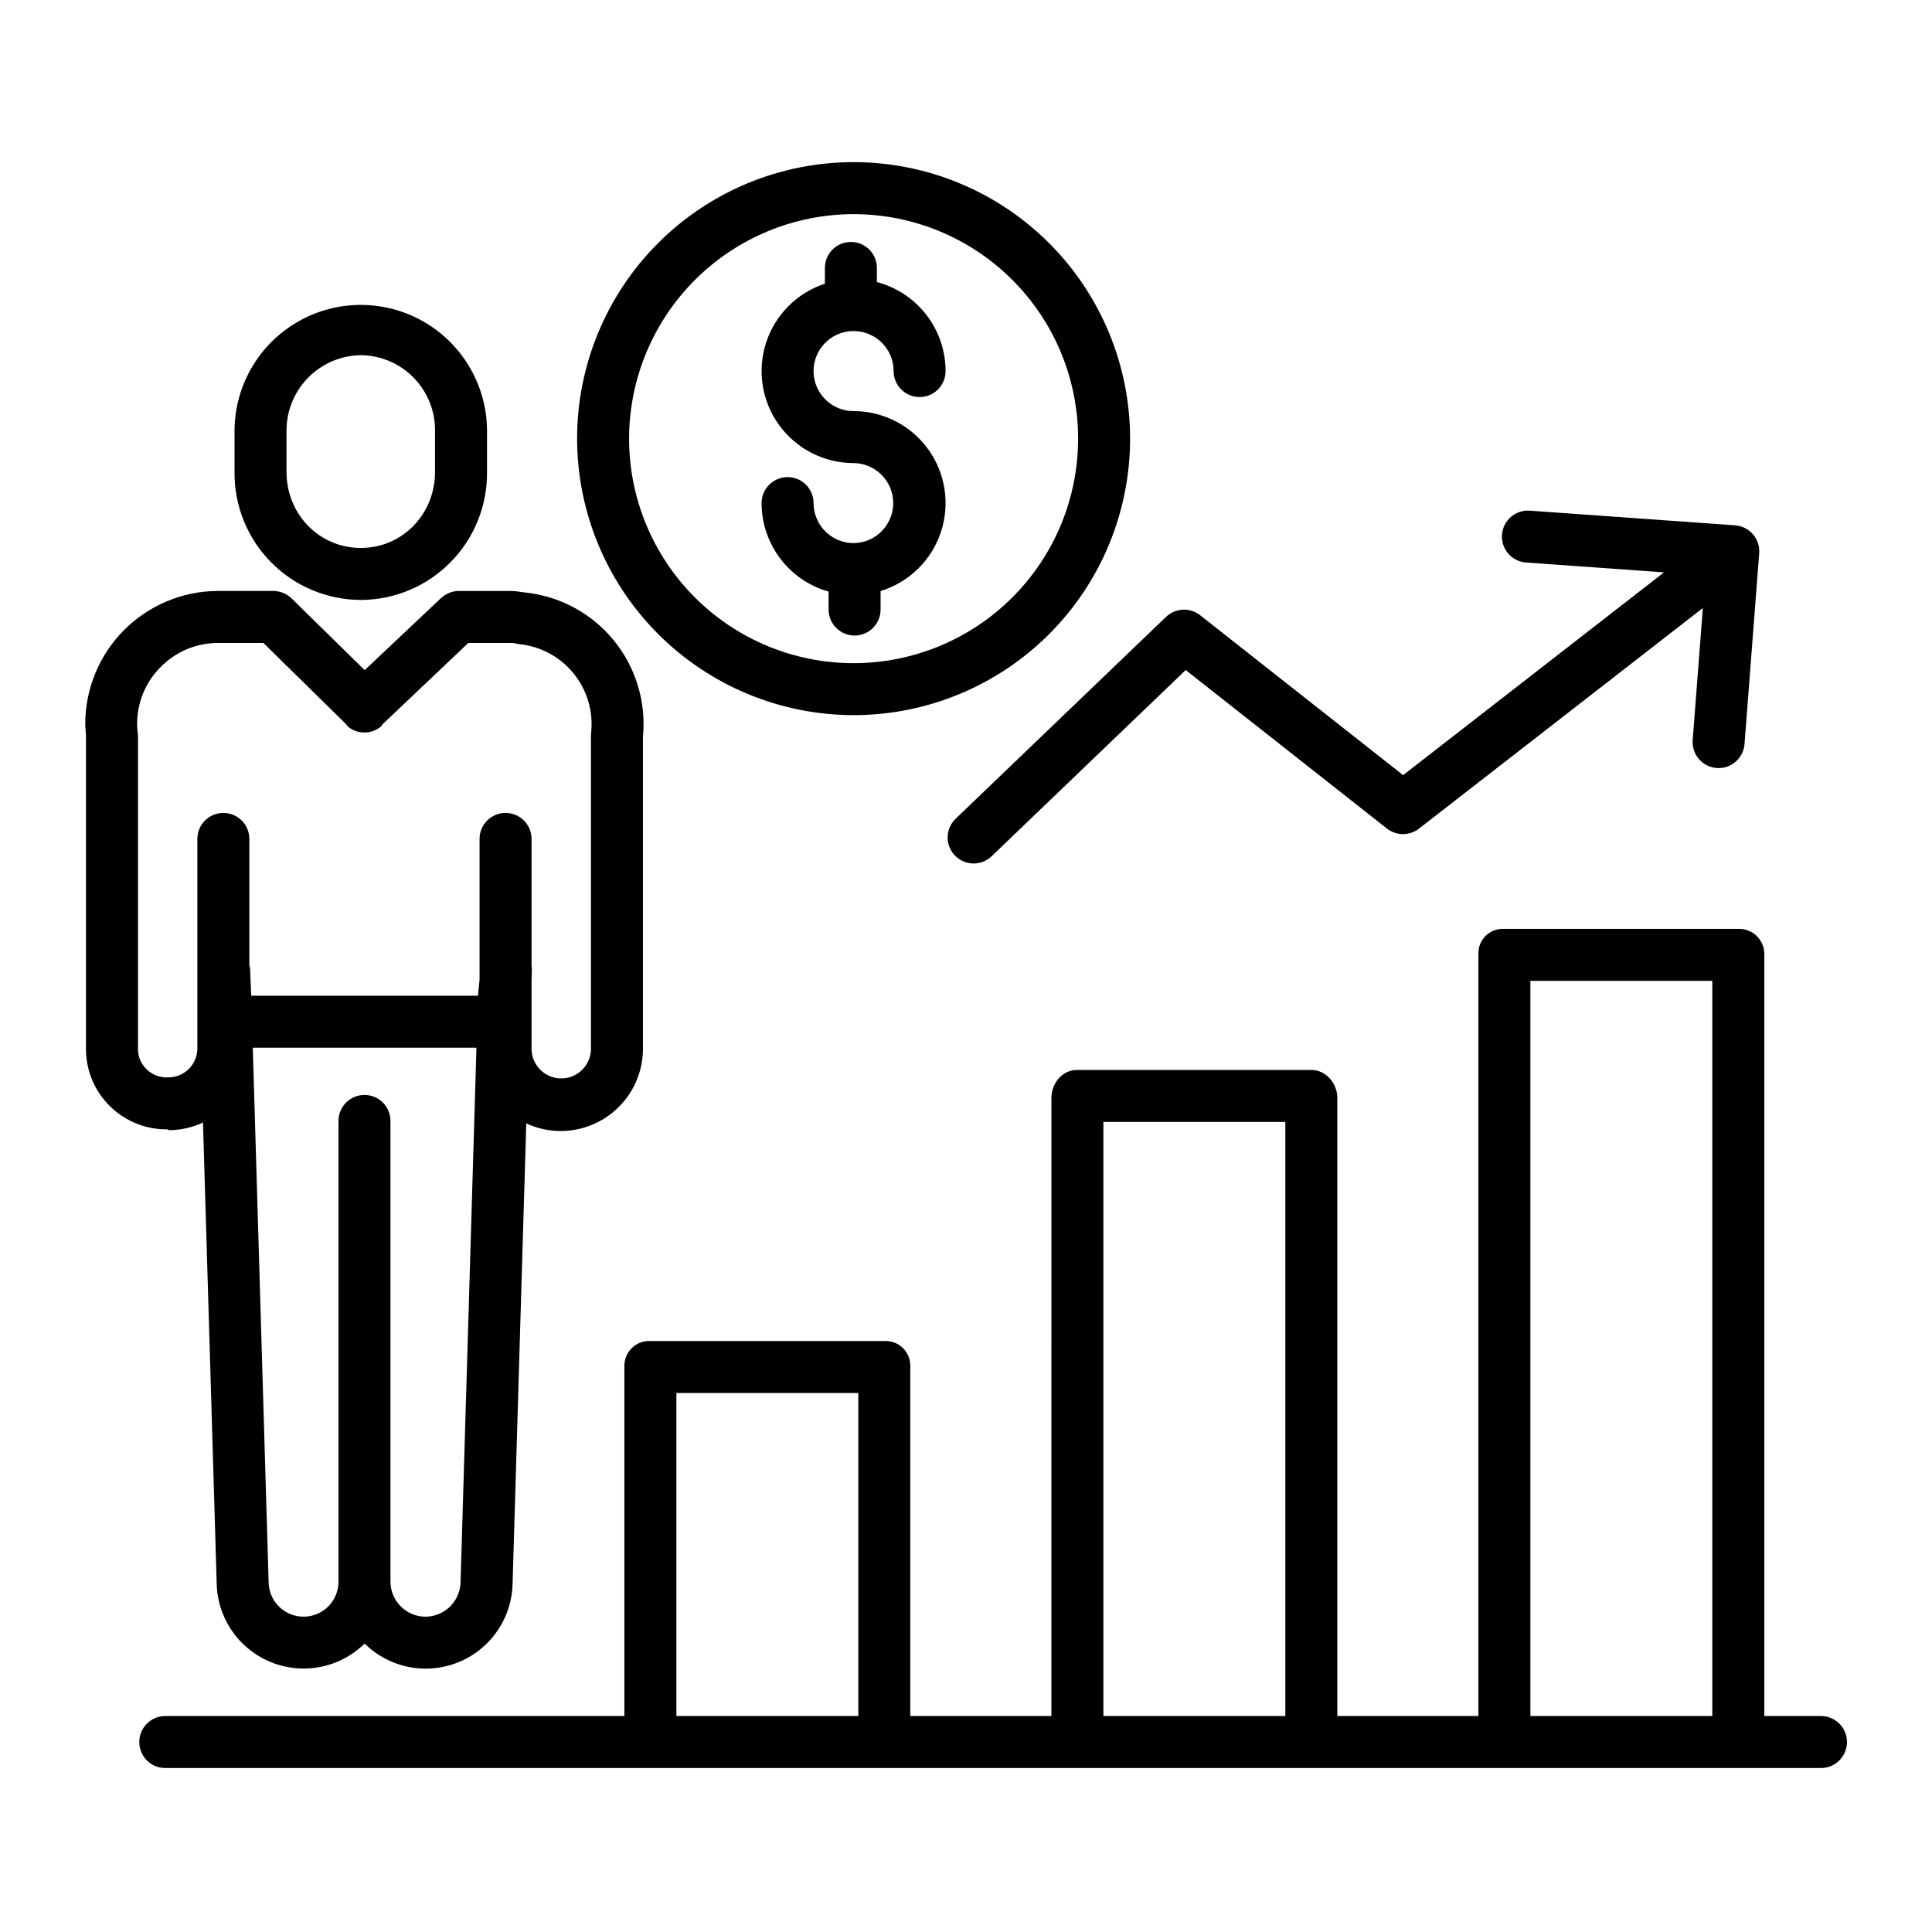 <?xml version="1.0" encoding="UTF-8"?>
<!-- The Best Svg Icon site in the world: iconSvg.co, Visit us! https://iconsvg.co -->
<svg fill="#000000" width="800px" height="800px" version="1.1" viewBox="144 144 512 512" xmlns="http://www.w3.org/2000/svg">
 <g>
  <path d="m397.05 370.71c1.266 1.32 3 2.082 4.828 2.121 1.828 0.039 3.594-0.652 4.914-1.918l51.434-49.344 53.32 42.004v-0.004c2.488 1.961 5.988 1.973 8.488 0.031l75.238-58.465-2.691 34.996c-0.141 1.824 0.449 3.625 1.637 5.012 1.188 1.387 2.879 2.246 4.699 2.387 0.18 0.016 0.359 0.02 0.535 0.02h0.004c3.594-0.004 6.582-2.773 6.859-6.359l3.891-50.57v-0.004c0.141-1.828-0.453-3.637-1.648-5.023-1.199-1.391-2.898-2.242-4.727-2.375l-54.465-3.891c-3.781-0.246-7.051 2.606-7.32 6.383-0.273 3.777 2.559 7.066 6.336 7.359l36.598 2.613-69.141 53.734-53.793-42.375h-0.004c-2.695-2.125-6.551-1.938-9.031 0.441l-55.758 53.492v-0.004c-1.32 1.266-2.082 3-2.117 4.828-0.039 1.828 0.648 3.594 1.914 4.91z"/>
  <path d="m604.64 390.16h-62.207c-1.77-0.059-3.484 0.617-4.742 1.867-1.254 1.25-1.941 2.961-1.898 4.731v202.01h-37.391v-163.86c0-3.805-3.043-7.356-6.848-7.356h-62.207c-3.805 0-6.711 3.551-6.711 7.356l-0.004 163.86h-37.391v-92.82c0.012-1.781-0.707-3.492-1.984-4.731-1.281-1.242-3.012-1.902-4.793-1.832h-62.207c-1.781-0.07-3.512 0.59-4.793 1.832-1.281 1.238-2 2.945-1.992 4.731v92.82h-121.67c-3.805 0-6.887 3.086-6.887 6.891s3.082 6.887 6.887 6.887h438.78c3.805 0 6.887-3.082 6.887-6.887s-3.082-6.891-6.887-6.891h-15.016v-202.01c-0.02-1.801-0.766-3.516-2.066-4.758-1.305-1.242-3.055-1.906-4.856-1.84zm-168.23 51.168h48.215v157.44h-48.215zm-113.16 157.44v-85.605h48.215v85.609zm226.32 0v-194.83h48.215v194.83z"/>
  <path d="m239.61 302.99c8.945-0.027 17.508-3.625 23.789-9.992 6.281-6.371 9.762-14.98 9.668-23.926v-10.812c0-11.953-6.379-22.996-16.727-28.973-10.352-5.977-23.105-5.977-33.457 0-10.352 5.977-16.73 17.02-16.73 28.973v10.812c-0.094 8.945 3.387 17.555 9.668 23.926 6.281 6.367 14.844 9.965 23.789 9.992zm-19.68-44.73c-0.047-5.316 2.031-10.43 5.769-14.211 3.734-3.777 8.828-5.914 14.145-5.926h-0.348c5.305 0.02 10.379 2.156 14.098 5.941 3.719 3.781 5.769 8.895 5.695 14.195v10.812c0 11.105-8.574 20.141-19.68 20.141s-19.68-9.035-19.68-20.141z"/>
  <path d="m166.79 421.94c-0.031 5.711 2.254 11.195 6.336 15.195 4.078 4.035 9.613 6.258 15.348 6.16h0.008l0.242 0.215h0.004c3.137 0 6.234-0.695 9.066-2.043l3.641 122.47v0.004c0.211 5.992 2.746 11.668 7.074 15.824 4.328 4.152 10.105 6.453 16.102 6.418 6-0.039 11.746-2.414 16.02-6.621 4.273 4.219 10.02 6.602 16.023 6.641 6 0.043 11.781-2.258 16.109-6.418 4.332-4.156 6.867-9.84 7.07-15.84l3.633-122.24h-0.004c2.863 1.336 5.981 2.027 9.141 2.027 5.781-0.008 11.32-2.309 15.406-6.398 4.086-4.09 6.383-9.633 6.383-15.414v-82.742c0.875-9.203-1.918-18.379-7.777-25.527-5.859-7.148-14.309-11.695-23.504-12.641-1.168-0.117-2.332-0.395-3.5-0.395h-14.23c-1.777 0.082-3.457 0.824-4.715 2.082l-20.023 18.898-19.227-18.867c-1.27-1.297-2.988-2.055-4.801-2.117h-15.105c-9.297 0.09-18.184 3.848-24.727 10.461-6.539 6.609-10.199 15.535-10.188 24.836 0 1.051 0.195 2.219 0.195 3.269zm89.98 150.5h0.004c-5.125-0.004-9.281-4.152-9.297-9.277v-122.1c0-3.805-3.082-6.891-6.887-6.891-3.805 0-6.887 3.086-6.887 6.891v122.1c0.008 5.07-4.062 9.203-9.133 9.273-5.07 0.066-9.254-3.953-9.379-9.023l-4.199-141.76h59.273l-4.215 141.72c-0.156 5.023-4.254 9.027-9.277 9.07zm-70.246-251.62c3.941-4.051 9.332-6.359 14.984-6.426h12.305l21.941 21.559c0.043 0.043 0.09 0.188 0.137 0.23 0.094 0.086 0.188 0.227 0.289 0.309 0.082 0.066 0.164 0.156 0.246 0.219 0.098 0.074 0.203 0.164 0.309 0.234 0.086 0.059 0.176 0.121 0.266 0.176 0.09 0.055 0.207 0.125 0.316 0.184 0.105 0.059 0.191 0.098 0.289 0.148 0.098 0.047 0.211 0.098 0.316 0.141 0.105 0.043 0.203 0.082 0.309 0.117 0.105 0.039 0.211 0.074 0.316 0.105s0.215 0.062 0.324 0.09 0.211 0.051 0.316 0.074c0.105 0.023 0.219 0.043 0.332 0.059 0.109 0.016 0.215 0.031 0.324 0.043s0.219 0.02 0.328 0.027c0.109 0.008 0.223 0.012 0.332 0.012s0.215 0 0.324-0.008c0.105-0.008 0.227-0.012 0.34-0.02 0.113-0.012 0.211-0.023 0.312-0.035 0.105-0.016 0.23-0.035 0.344-0.055s0.203-0.043 0.305-0.066c0.102-0.023 0.227-0.055 0.34-0.086s0.195-0.062 0.297-0.098c0.098-0.039 0.219-0.078 0.328-0.121 0.109-0.043 0.195-0.082 0.297-0.125 0.098-0.047 0.207-0.098 0.309-0.148 0.102-0.051 0.195-0.105 0.297-0.16 0.098-0.055 0.195-0.117 0.297-0.18 0.098-0.062 0.191-0.129 0.285-0.195 0.094-0.066 0.184-0.137 0.273-0.207 0.09-0.074 0.18-0.148 0.27-0.227 0.051-0.043 0.098-0.301 0.152-0.348l22.832-21.648h11.508c0.707 0 1.426 0.254 2.133 0.328l-0.004-0.008c5.598 0.598 10.73 3.387 14.277 7.762 3.547 4.371 5.219 9.969 4.652 15.566-0.023 0.23-0.059 0.57-0.059 0.805v83.074c0 4.348-3.523 7.871-7.871 7.871-4.348 0-7.871-3.523-7.871-7.871v-18.082l0.086-2.848c0.012-0.434-0.086-0.859-0.086-1.277v-33.391c0-3.805-3.086-6.887-6.891-6.887-3.805 0-6.887 3.082-6.887 6.887v37.293l-0.418 4.258h-60.094l-0.316-7.426c-0.008-0.297-0.18-0.449-0.18-0.734v-33.391c0-3.805-3.082-6.887-6.887-6.887-3.805 0-6.891 3.082-6.891 6.887v55.195c0.082 2.098-0.695 4.137-2.152 5.648-1.457 1.512-3.469 2.363-5.57 2.356h-0.109c-2.082 0.086-4.113-0.688-5.613-2.133-1.488-1.422-2.32-3.394-2.297-5.453v-83.082c0-0.23-0.066-0.461-0.09-0.688-0.074-0.711-0.137-1.539-0.137-2.25-0.027-5.656 2.199-11.086 6.184-15.098z"/>
  <path d="m370.21 287.93c-5.856-0.004-10.598-4.75-10.605-10.605 0-3.801-3.086-6.887-6.887-6.887-3.805 0-6.891 3.086-6.891 6.887 0.008 5.312 1.746 10.473 4.953 14.707 3.203 4.234 7.699 7.305 12.809 8.754v4.75c0 3.805 3.086 6.887 6.887 6.887 3.805 0 6.891-3.082 6.891-6.887v-4.902c7.504-2.305 13.441-8.082 15.945-15.523 2.508-7.438 1.277-15.629-3.301-22.008-4.582-6.375-11.949-10.156-19.801-10.156-4.289 0-8.156-2.586-9.801-6.547-1.641-3.965-0.734-8.527 2.301-11.559 3.031-3.035 7.594-3.941 11.559-2.301 3.961 1.645 6.547 5.512 6.547 9.801 0 3.805 3.082 6.887 6.887 6.887s6.887-3.082 6.887-6.887c-0.004-5.391-1.797-10.625-5.09-14.895-3.293-4.266-7.906-7.324-13.117-8.695v-3.742c0-3.805-3.086-6.891-6.887-6.891-3.805 0-6.891 3.086-6.891 6.891v4.172c-7.406 2.43-13.203 8.258-15.598 15.676-2.391 7.418-1.094 15.535 3.496 21.836 4.586 6.301 11.91 10.027 19.707 10.027 5.816 0.059 10.504 4.789 10.504 10.605 0 5.82-4.688 10.551-10.504 10.605z"/>
  <path d="m370.21 333.52c19.434 0 38.07-7.723 51.812-21.461 13.742-13.742 21.465-32.383 21.465-51.816 0-19.434-7.723-38.07-21.465-51.812-13.742-13.742-32.379-21.461-51.812-21.461-19.434 0-38.07 7.719-51.812 21.461-13.742 13.742-21.461 32.383-21.461 51.816 0.023 19.426 7.75 38.051 21.484 51.785 13.738 13.738 32.363 21.465 51.789 21.488zm0-132.77c15.781 0 30.914 6.269 42.07 17.426 11.16 11.156 17.43 26.293 17.43 42.07 0 15.781-6.269 30.914-17.426 42.074-11.16 11.156-26.293 17.426-42.074 17.426-15.777 0-30.914-6.266-42.07-17.426-11.16-11.156-17.426-26.293-17.426-42.07 0.016-15.777 6.289-30.898 17.445-42.055 11.152-11.152 26.277-17.426 42.051-17.445z"/>
 </g>
</svg>